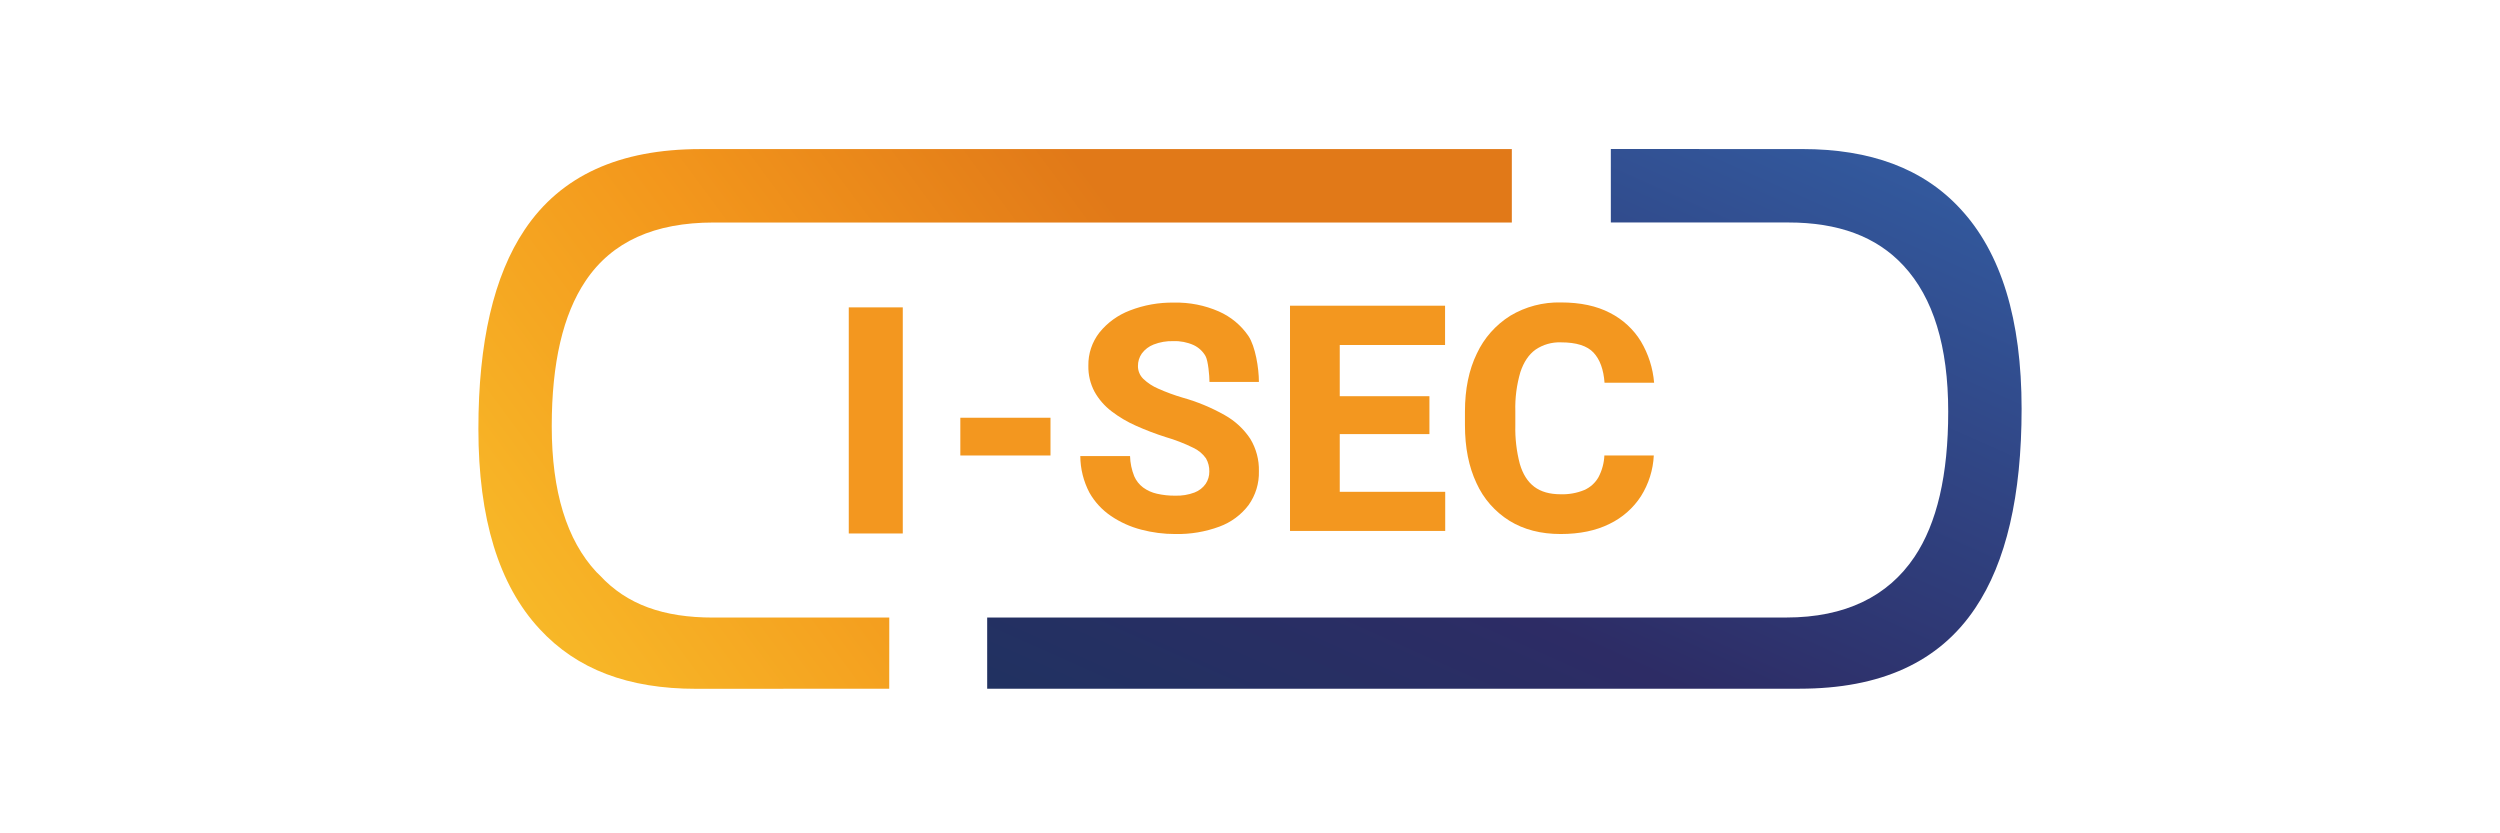 <svg width="324" height="108" viewBox="0 0 324 108" fill="none" xmlns="http://www.w3.org/2000/svg">
<g clip-path="url(#clip0_10012_133841)">
<path d="M77.301 74.144C73.44 69.996 71.508 63.695 71.506 55.243C71.505 47.039 72.964 40.764 75.883 36.418C79.316 31.29 84.851 28.839 92.485 28.838H195.933V19.322H90.775C80.296 19.324 72.705 22.741 67.996 29.773C63.994 35.741 61.995 44.351 62 55.601C62 67.195 64.649 75.838 69.945 81.53C74.772 86.756 81.411 89.271 90.24 89.27L115.244 89.257L115.248 84.644L115.251 80.032L92.419 80.036C85.987 80.037 81.242 78.365 77.727 74.556" fill="url(#paint0_linear_10012_133841)"/>
<path d="M208.764 19.312L233.574 19.318C242.401 19.317 249.231 21.828 254.055 27.055C259.353 32.75 262 41.391 262 52.98C262 64.236 259.999 72.844 255.998 78.804C251.294 85.843 243.7 89.255 233.221 89.256H127.939L127.938 80.03L231.511 80.03C239.146 80.029 244.685 77.293 248.118 72.172C251.036 67.819 252.493 61.541 252.488 53.34C252.486 44.892 250.559 38.592 246.704 34.437C243.182 30.628 238.207 28.833 231.766 28.834L208.764 28.835V19.312Z" fill="url(#paint1_linear_10012_133841)"/>
<path d="M136.144 59.031H124.459V54.139H136.144L136.144 59.031Z" fill="#F3971F"/>
<path d="M156.728 61.111C156.743 60.515 156.594 59.927 156.298 59.407C155.882 58.814 155.313 58.34 154.65 58.034C153.498 57.465 152.296 56.999 151.059 56.641C149.76 56.227 148.486 55.742 147.243 55.187C146.101 54.684 145.026 54.048 144.04 53.292C143.143 52.605 142.398 51.746 141.85 50.766C141.3 49.728 141.025 48.569 141.052 47.398C141.021 45.847 141.526 44.331 142.485 43.097C143.516 41.818 144.876 40.832 146.424 40.241C148.25 39.531 150.201 39.183 152.164 39.218C154.157 39.174 156.135 39.564 157.955 40.361C159.513 41.045 160.842 42.147 161.792 43.539C162.7 44.895 163.153 47.72 163.153 49.498H156.748C156.748 48.709 156.577 46.753 156.236 46.145C155.883 45.525 155.343 45.028 154.691 44.722C153.867 44.353 152.967 44.178 152.062 44.21C151.187 44.184 150.317 44.334 149.504 44.651C148.894 44.889 148.365 45.293 147.979 45.814C147.646 46.292 147.471 46.859 147.478 47.438C147.472 48.053 147.715 48.644 148.153 49.082C148.721 49.629 149.387 50.067 150.118 50.375C151.134 50.828 152.18 51.213 153.249 51.528C155.157 52.06 156.992 52.821 158.712 53.793C160.056 54.541 161.197 55.597 162.038 56.871C162.804 58.14 163.191 59.596 163.153 61.071C163.197 62.638 162.728 64.177 161.813 65.461C160.853 66.728 159.542 67.695 158.037 68.249C156.207 68.926 154.262 69.252 152.307 69.21C150.818 69.212 149.335 69.02 147.897 68.64C146.5 68.278 145.178 67.681 143.989 66.875C142.834 66.093 141.879 65.061 141.196 63.858C140.423 62.388 140.015 60.76 140.007 59.106H146.453C146.478 60.003 146.662 60.889 146.997 61.723C147.246 62.296 147.641 62.797 148.143 63.176C148.679 63.568 149.292 63.845 149.944 63.988C150.718 64.163 151.512 64.248 152.307 64.239C153.162 64.268 154.015 64.128 154.814 63.828C155.399 63.604 155.901 63.213 156.257 62.705C156.571 62.231 156.735 61.676 156.728 61.111Z" fill="#F3971F"/>
<path d="M173.631 63.738V56.259H185.254V51.348H173.631V44.712H187.28V39.619H173.631H171.564H167.185V68.81H171.564H173.631H187.3V63.738H173.631Z" fill="#F3971F"/>
<path d="M214.332 59.025C214.244 60.892 213.674 62.707 212.675 64.298C211.674 65.851 210.254 67.1 208.572 67.906C206.819 68.775 204.715 69.21 202.259 69.209C199.694 69.209 197.484 68.638 195.629 67.495C193.743 66.319 192.255 64.62 191.352 62.613C190.356 60.502 189.858 58.003 189.858 55.115V53.331C189.858 50.431 190.373 47.925 191.403 45.813C192.338 43.808 193.84 42.11 195.731 40.921C197.707 39.739 199.987 39.141 202.3 39.197C204.81 39.197 206.928 39.648 208.654 40.55C210.315 41.393 211.703 42.674 212.664 44.249C213.635 45.885 214.219 47.714 214.373 49.602H207.947C207.825 47.891 207.351 46.591 206.525 45.702C205.7 44.813 204.291 44.369 202.3 44.369C201.127 44.325 199.97 44.656 199.005 45.312C198.132 45.94 197.477 46.912 197.04 48.228C196.559 49.873 196.338 51.58 196.386 53.291V55.115C196.345 56.804 196.542 58.491 196.969 60.127C197.358 61.45 197.982 62.436 198.841 63.084C199.701 63.733 200.84 64.057 202.259 64.057C203.31 64.092 204.358 63.904 205.329 63.505C206.111 63.158 206.757 62.571 207.17 61.832C207.627 60.961 207.885 60.003 207.927 59.024L214.332 59.025Z" fill="#F3971F"/>
<rect x="110" y="39.836" width="7" height="29.303" fill="#F3971F"/>
</g>
<defs>
<linearGradient id="paint0_linear_10012_133841" x1="68.957" y1="88.782" x2="162.87" y2="19.217" gradientUnits="userSpaceOnUse">
<stop stop-color="#F8BB29"/>
<stop offset="0.448" stop-color="#F3971C"/>
<stop offset="0.834" stop-color="#E17918"/>
</linearGradient>
<linearGradient id="paint1_linear_10012_133841" x1="275.913" y1="16.608" x2="204.525" y2="176.643" gradientUnits="userSpaceOnUse">
<stop stop-color="#3463AA"/>
<stop offset="0.513" stop-color="#2D2C65"/>
<stop offset="0.883" stop-color="#17365E"/>
</linearGradient>
<clipPath id="clip0_10012_133841">
<rect width="200" height="71.304" fill="white" transform="translate(62 18.348)"/>
</clipPath>
</defs>
</svg>
